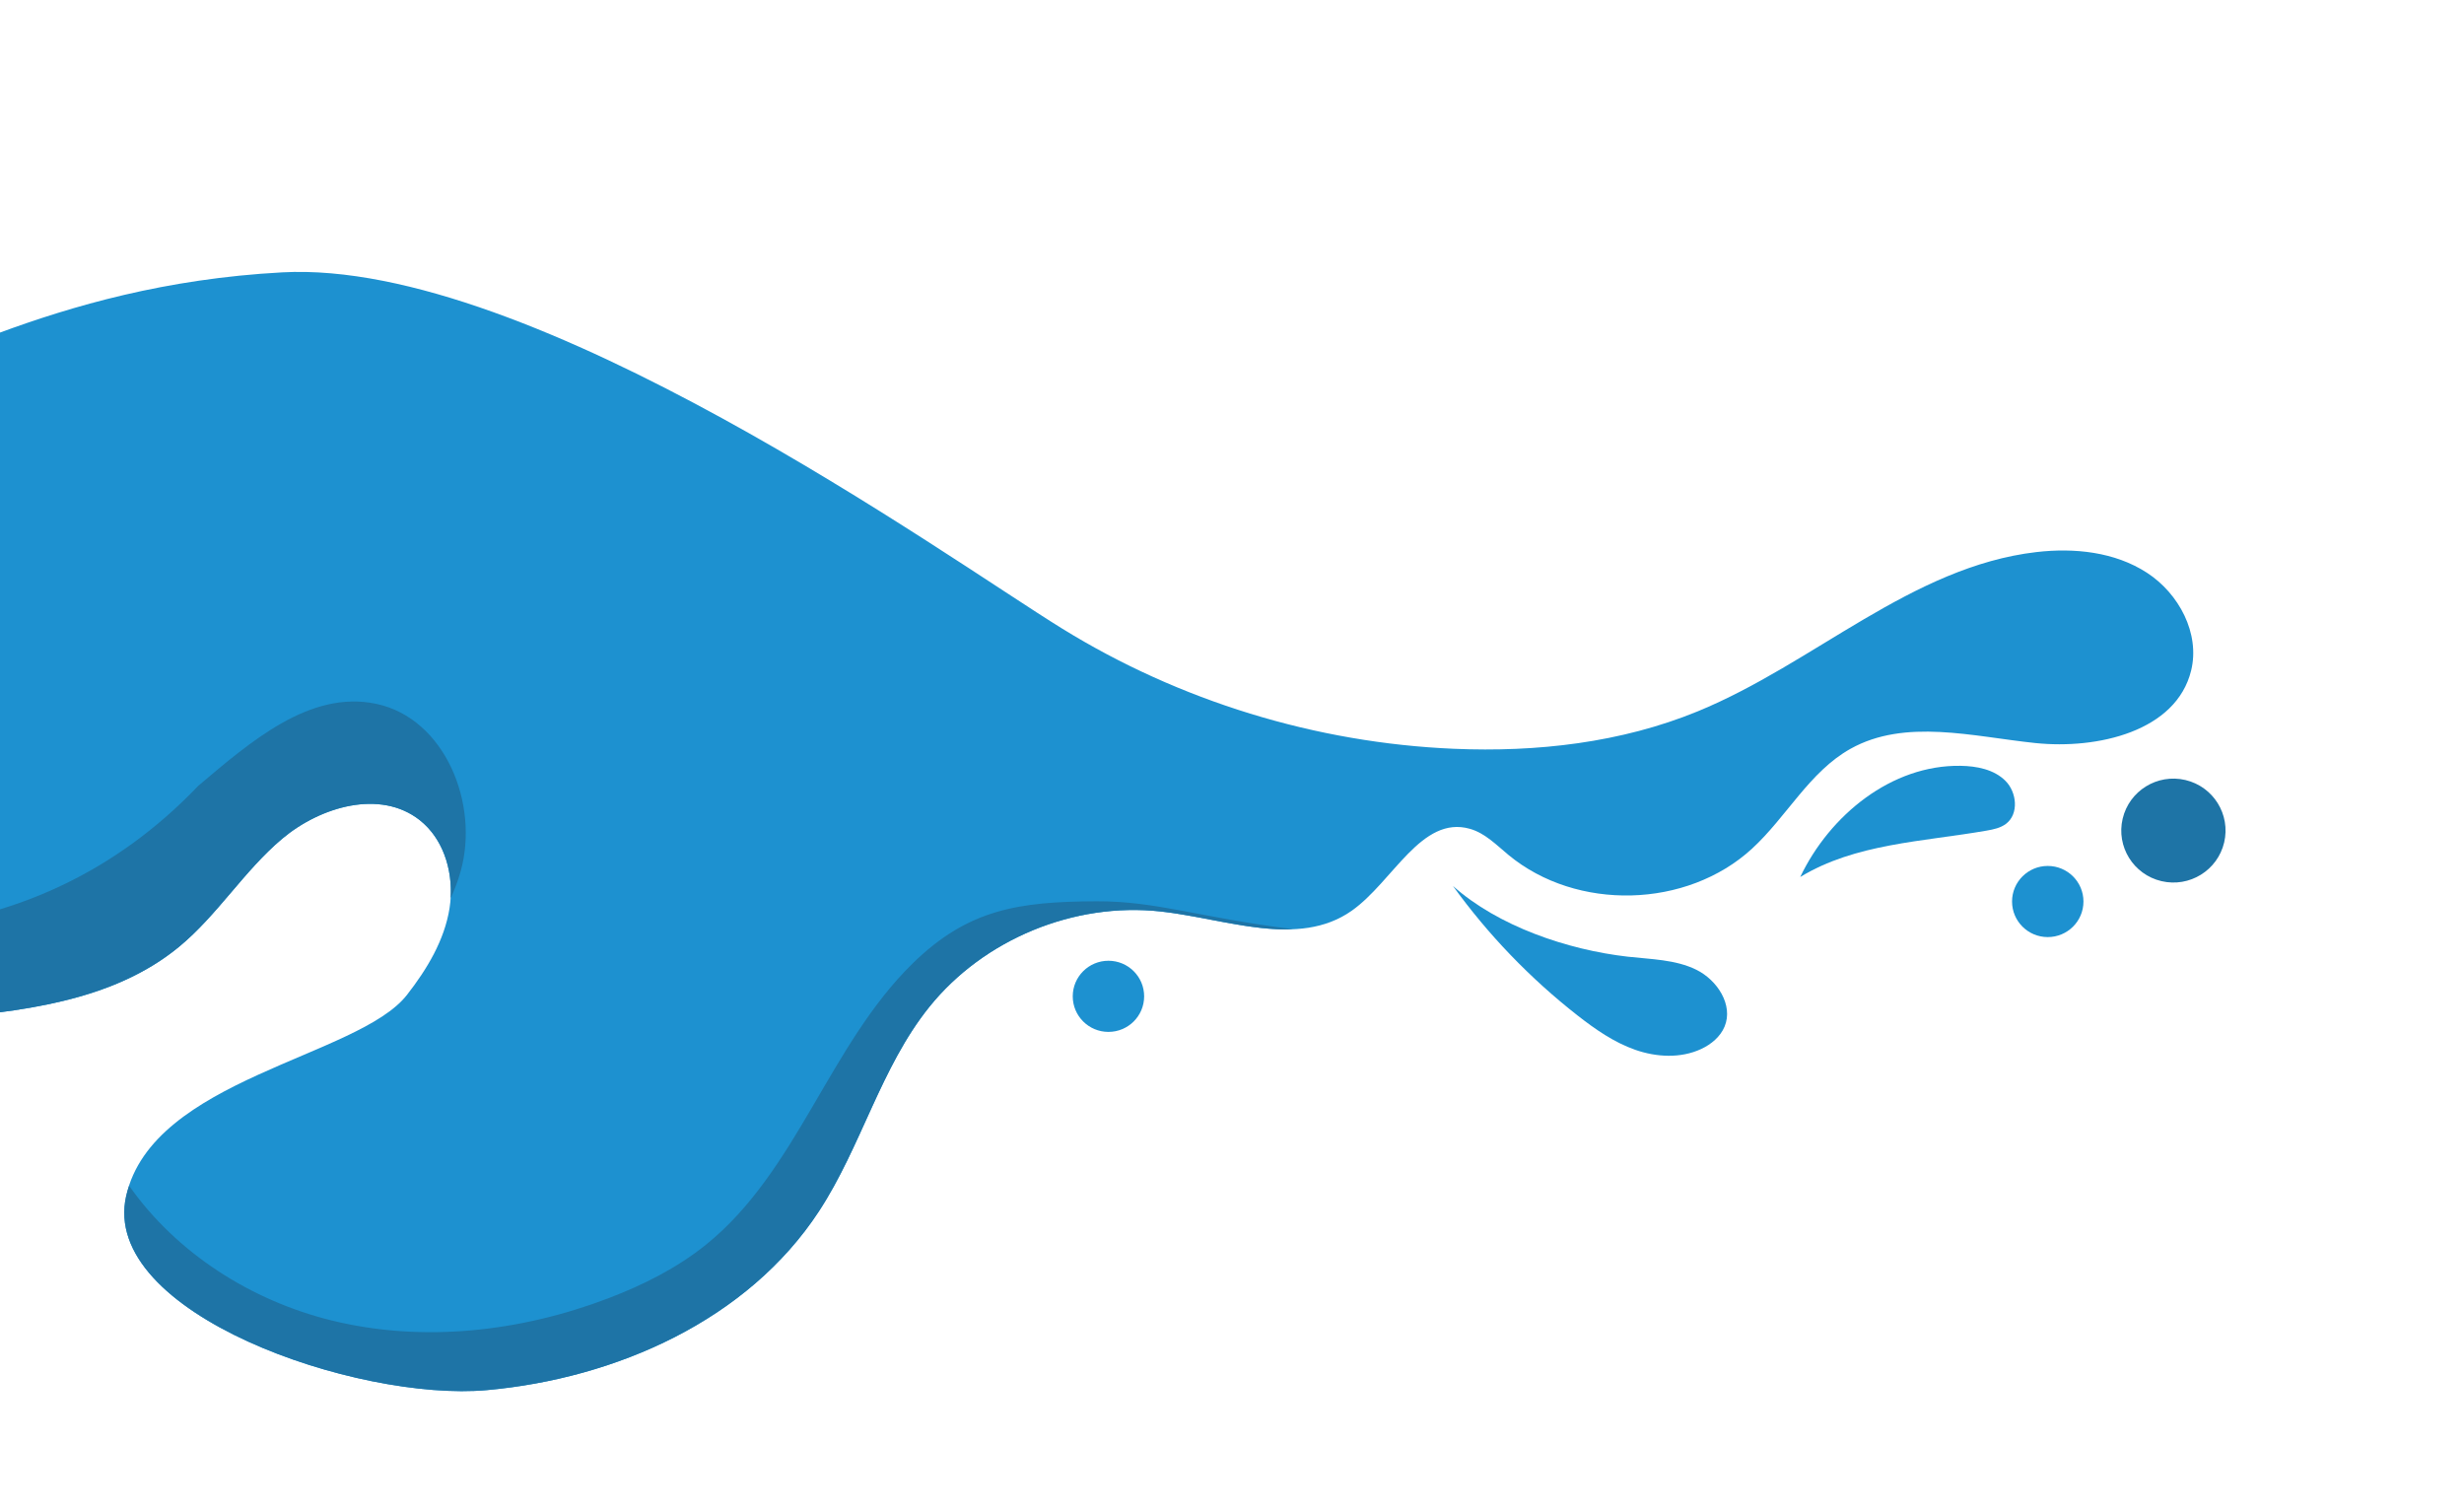 <svg width="290" height="178" viewBox="0 0 290 178" fill="none" xmlns="http://www.w3.org/2000/svg">
<mask id="mask0_534_5331" style="mask-type:alpha" maskUnits="userSpaceOnUse" x="-66" y="0" width="356" height="178">
<rect x="-66" width="356" height="178" fill="#D9D9D9"/>
</mask>
<g mask="url(#mask0_534_5331)">
<path d="M33.217 32.053C62.658 30.454 111.175 65.431 124.997 73.968C138.819 82.505 154.866 87.431 171.114 88.123C180.864 88.538 190.798 87.416 199.822 83.713C213.494 78.101 224.988 66.684 239.674 64.973C244.147 64.451 248.912 64.954 252.684 67.405C256.456 69.855 258.951 74.556 257.885 78.915C256.137 86.066 246.884 88.213 239.537 87.446C232.191 86.68 224.243 84.523 217.8 88.121C212.963 90.822 210.277 96.14 206.199 99.883C198.528 106.925 185.569 107.258 177.543 100.619C176.127 99.447 174.785 98.053 173.015 97.546C167.293 95.907 163.951 103.761 159.089 107.184C152.789 111.617 144.257 108.107 136.59 107.268C126.411 106.154 115.791 110.535 109.382 118.494C103.648 125.614 101.39 134.911 96.383 142.556C88.008 155.341 72.57 162.219 57.31 163.6C42.051 164.982 11.727 154.593 14.849 140.749C17.971 126.906 42.173 124.427 47.9 117.084C50.259 114.058 52.316 110.654 52.912 106.868C53.508 103.082 52.393 98.854 49.364 96.492C44.729 92.878 37.716 94.923 33.217 98.705C28.718 102.487 25.598 107.7 21.061 111.436C13.154 117.949 2.233 119.069 -7.987 119.961C-27.286 121.645 -46.118 117.002 -46.118 117.002C-46.118 117.002 -51.73 115.453 -56.569 113.469C-61.408 111.486 -66 107.946 -66 107.946V34.646C-50.162 31.293 -37.824 49.248 -20.138 46.399C-10.511 44.849 5.669 33.549 33.217 32.053Z" fill="#1D91D0"/>
<path d="M44.276 82.832C36.461 81.179 29.433 87.334 23.337 92.479C3.092 113.708 -22.064 108.87 -22.064 108.87C-33.797 107.116 -65.947 92.489 -65.947 92.489L-65.947 107.848C-65.947 107.848 -51.961 121.818 -7.985 119.96C2.235 119.069 13.155 117.948 21.062 111.436C25.599 107.699 28.718 102.486 33.218 98.705C37.717 94.923 44.73 92.878 49.366 96.492C52.094 98.62 53.264 102.261 53.034 105.73C53.5 104.714 53.899 103.665 54.207 102.573C56.452 94.628 52.38 84.547 44.276 82.832Z" fill="#1E74A6"/>
<path d="M107.421 113.377C97.592 122.997 93.827 137.804 83.128 146.454C79.697 149.228 75.696 151.23 71.569 152.803C61.253 156.733 49.772 158.042 39.049 155.407C29.566 153.075 20.773 147.484 15.198 139.545C15.067 139.938 14.943 140.335 14.85 140.749C11.728 154.592 42.053 164.981 57.311 163.6C72.571 162.219 88.009 155.341 96.383 142.556C101.391 134.911 103.649 125.614 109.383 118.494C115.792 110.535 126.412 106.154 136.591 107.268C141.712 107.828 147.22 109.578 152.19 109.358C140.975 107.951 136.156 106.047 129.068 106.071C119.924 106.103 113.945 106.993 107.421 113.377Z" fill="#1E74A6"/>
<path d="M261.772 99.148C262.548 95.861 260.502 92.57 257.204 91.797C253.905 91.024 250.602 93.062 249.826 96.349C249.05 99.636 251.096 102.927 254.394 103.7C257.693 104.473 260.996 102.435 261.772 99.148Z" fill="#1E74A6"/>
<path d="M134.66 117.256C134.66 119.568 132.779 121.442 130.458 121.442C128.137 121.442 126.257 119.567 126.257 117.256C126.257 114.944 128.138 113.069 130.458 113.069C132.779 113.069 134.66 114.943 134.66 117.256Z" fill="#1D91D0"/>
<path d="M241.01 110.284C243.331 110.284 245.212 108.41 245.212 106.097C245.212 103.785 243.331 101.911 241.01 101.911C238.689 101.911 236.808 103.785 236.808 106.097C236.808 108.41 238.689 110.284 241.01 110.284Z" fill="#1D91D0"/>
<path d="M233.808 97.755C234.616 97.614 235.454 97.445 236.105 96.947C237.62 95.788 237.382 93.253 236.036 91.902C234.692 90.551 232.653 90.156 230.744 90.127C222.638 90.002 215.359 95.916 211.878 103.212C218.35 99.263 226.333 99.062 233.808 97.755Z" fill="#1D91D0"/>
<path d="M185.67 119.507C187.753 121.136 189.959 122.675 192.458 123.55C194.957 124.424 197.803 124.574 200.205 123.461C201.392 122.911 202.473 122.019 202.975 120.815C204.03 118.278 202.111 115.335 199.639 114.123C197.167 112.911 194.304 112.901 191.567 112.589C184.482 111.78 176.311 109.004 171.001 104.261C175.139 109.996 180.093 115.146 185.67 119.507Z" fill="#1D91D0"/>
</g>
</svg>
